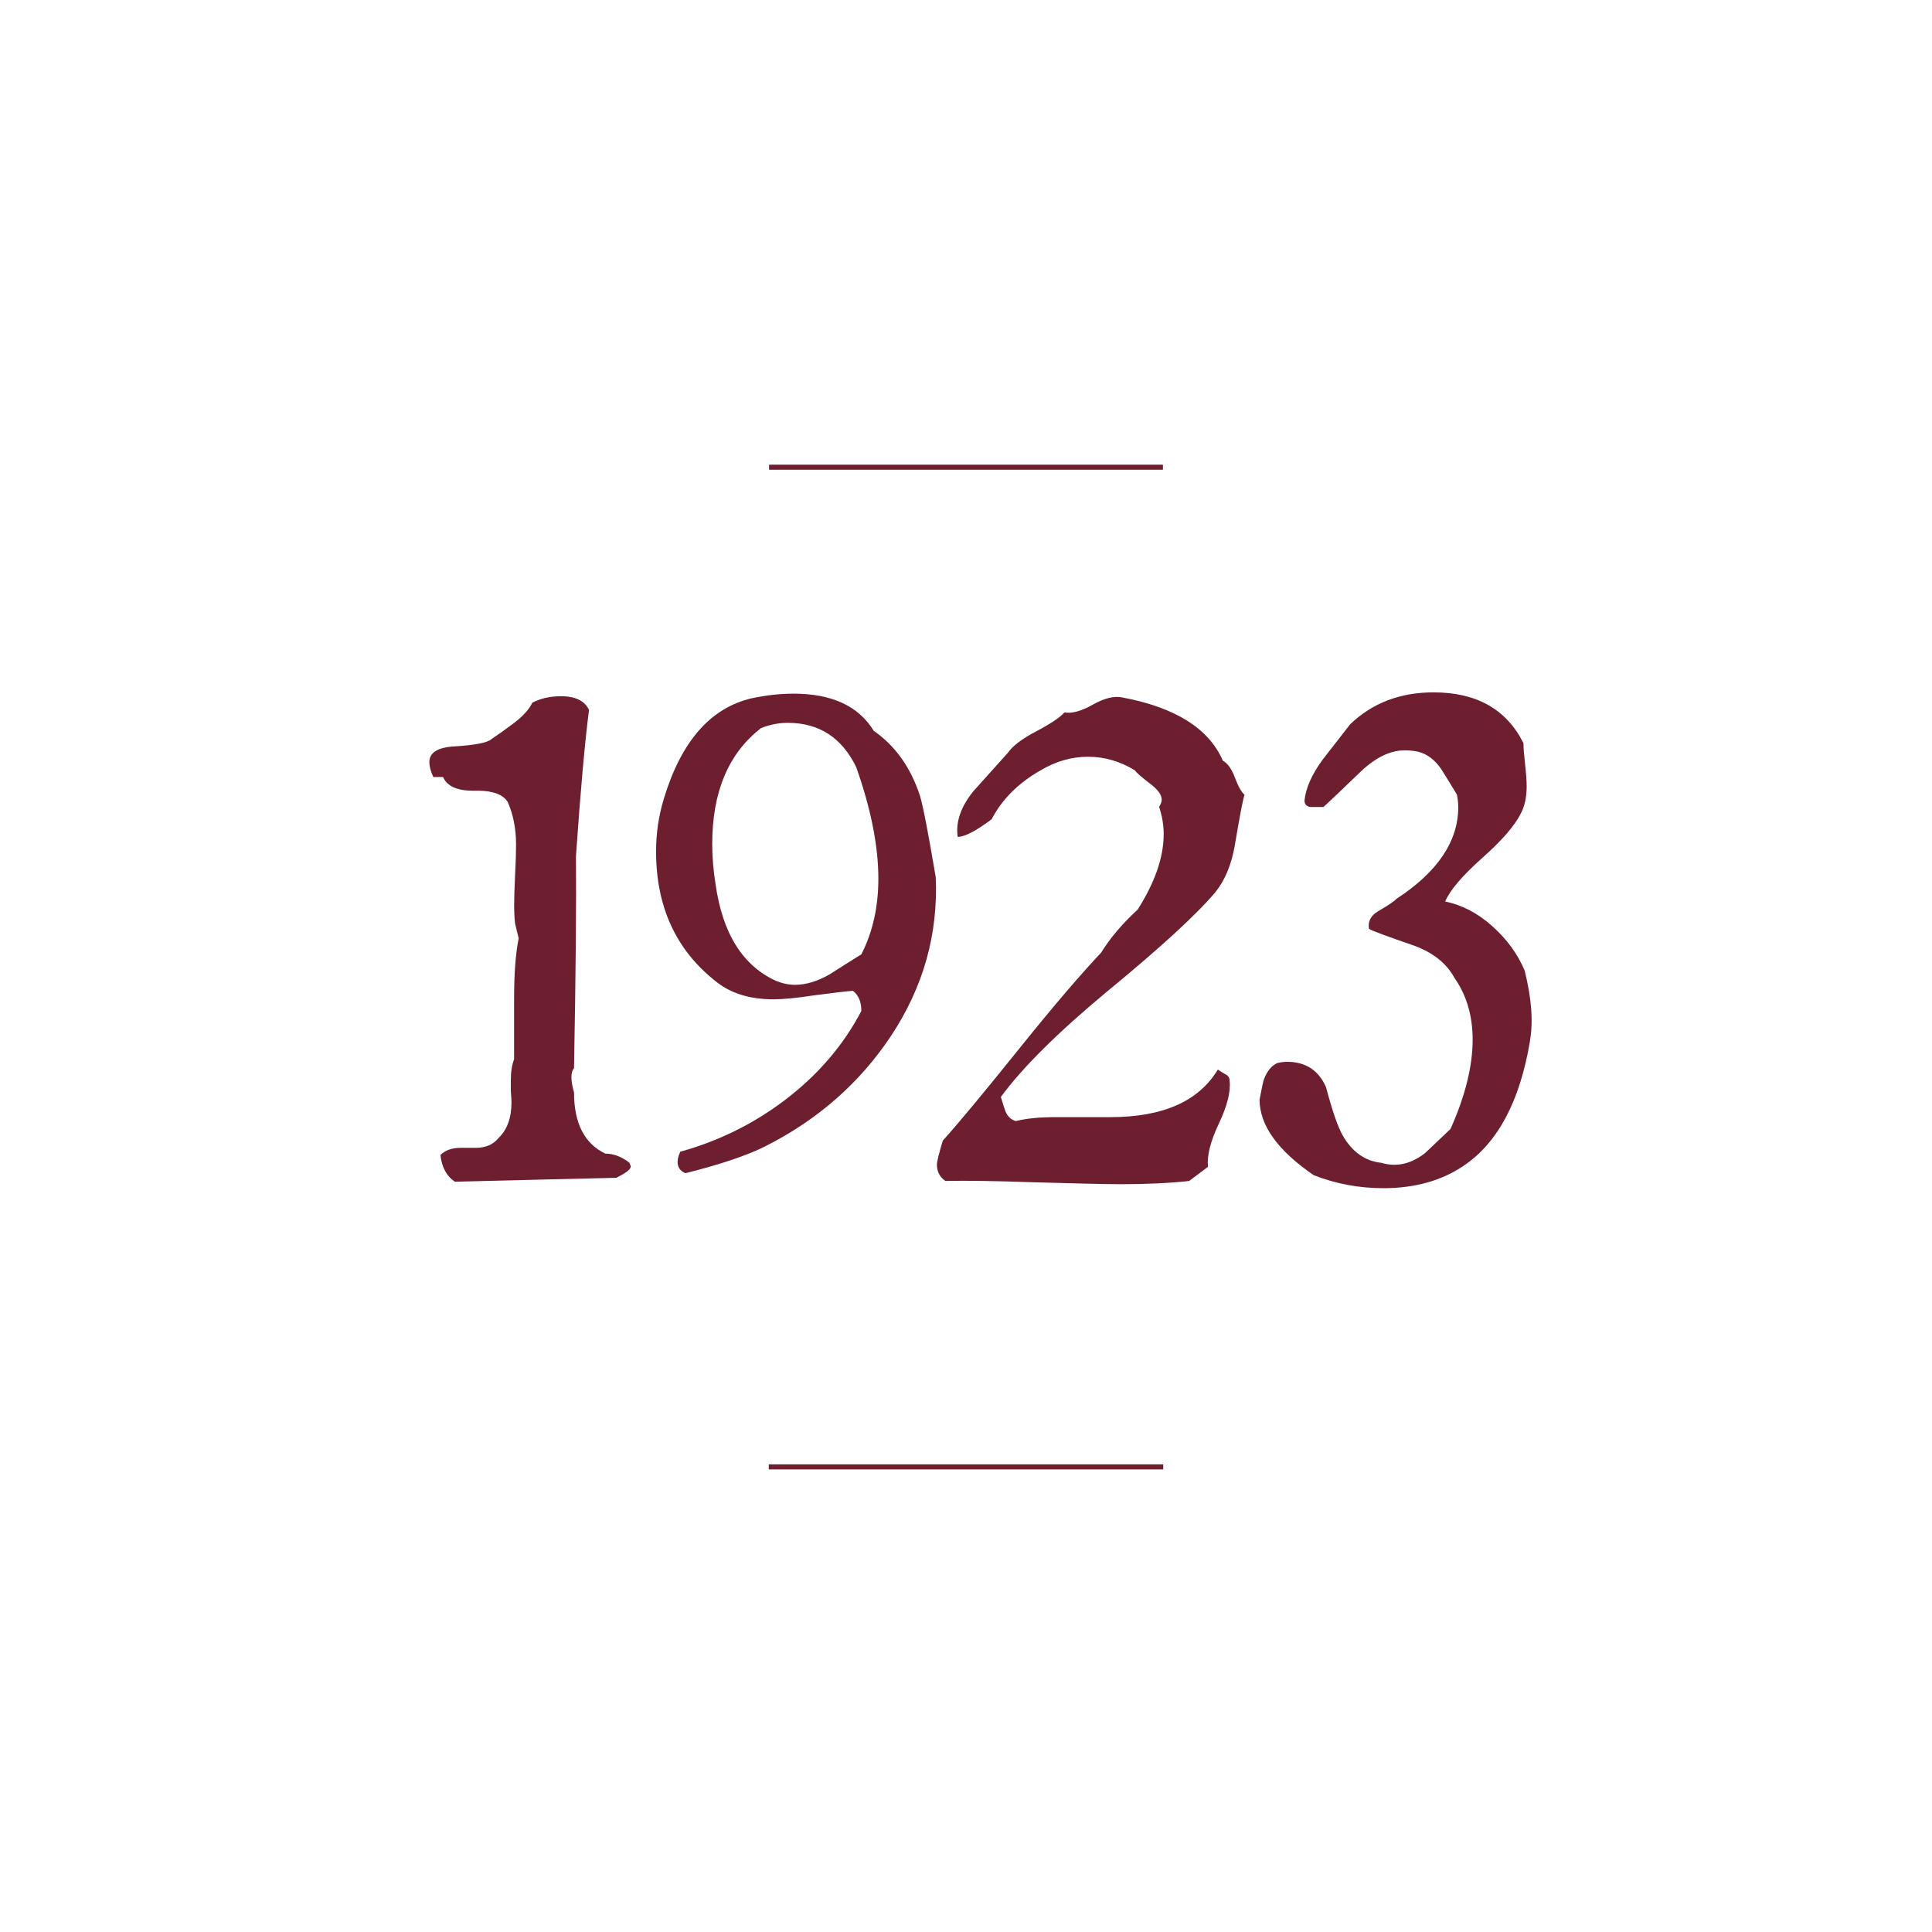 <?xml version="1.0" encoding="UTF-8"?><svg id="built-dates" xmlns="http://www.w3.org/2000/svg" viewBox="0 0 384 384"><defs><style>.cls-1{fill:#6d1f2f;}.cls-2{fill:none;stroke:#6d1f2f;stroke-miterlimit:10;}</style></defs><g><path class="cls-1" d="M125.1,231.11c.17,.35,.26,.61,.26,.78,0,.52-.95,1.25-2.85,2.2l-32.12,.78c-1.64-1.12-2.59-2.89-2.85-5.31,.95-.95,2.29-1.42,4.02-1.42h2.98c1.99,0,3.5-.65,4.53-1.94,1.73-1.64,2.59-4.01,2.59-7.11,0-.43-.04-1.16-.13-2.2v-2.2c0-1.64,.21-3.02,.65-4.14,0,1.29,0-2.71,0-12.02,0-5,.3-9.01,.91-12.02l-.72-2.98c-.12-1.12-.18-2.33-.18-3.62,0-1.38,.07-3.38,.19-6.01,.13-2.63,.19-4.63,.19-6.01,0-3.19-.56-6.03-1.68-8.53-.95-1.46-2.94-2.2-5.96-2.2h-.91c-3.2,0-5.18-.91-5.96-2.72h-1.94c-.52-1.12-.78-2.11-.78-2.98,0-1.9,1.68-2.93,5.05-3.11,4.06-.26,6.48-.73,7.25-1.42,1.55-1.04,3.06-2.12,4.53-3.24,1.81-1.38,3.02-2.72,3.63-4.02,1.64-.86,3.54-1.29,5.7-1.29,2.85,0,4.71,.91,5.57,2.72-.82,6.3-1.68,15.98-2.59,29.01,.08,9.41-.04,23.49-.39,42.22-.69,.78-.69,2.38,0,4.79,0,6.13,2.07,10.19,6.22,12.17,1.64,0,3.24,.61,4.79,1.81Z"/><path class="cls-1" d="M185.98,174.25c.52,11.4-2.46,21.98-8.94,31.73-6.22,9.33-14.55,16.62-25,21.89-3.63,1.81-8.89,3.58-15.8,5.31-1.64-.69-1.99-2.11-1.04-4.27,7.51-2.07,14.38-5.44,20.59-10.1,6.65-5.01,11.79-10.96,15.41-17.87,0-1.81-.56-3.15-1.68-4.01-1.21,.09-3.8,.39-7.77,.91-3.37,.52-6.04,.78-8.03,.78-4.75,0-8.59-1.21-11.53-3.63-7.86-6.22-11.79-14.81-11.79-25.77,0-3.63,.52-7.12,1.55-10.49,3.45-11.4,9.28-18.05,17.49-19.95,2.85-.6,5.61-.91,8.29-.91,7.6,0,12.91,2.46,15.93,7.38,4.32,3.02,7.38,7.34,9.2,12.95,.6,1.99,1.64,7.34,3.11,16.06Zm-14.77,15.41c2.25-4.4,3.37-9.41,3.37-15.03,0-6.48-1.47-13.86-4.4-22.15-2.85-5.87-7.38-8.81-13.6-8.81-1.81,0-3.58,.35-5.31,1.04-6.48,5.01-9.71,12.69-9.71,23.05,0,2.51,.21,5.14,.65,7.9,1.38,9.84,5.39,16.28,12.04,19.3,1.29,.52,2.55,.78,3.76,.78,2.16,0,4.45-.69,6.87-2.07,2.16-1.38,4.27-2.72,6.35-4.01Z"/><path class="cls-1" d="M247.37,157.93c-.35,1.04-.99,4.4-1.94,10.1-.69,3.89-1.99,6.99-3.89,9.33-3.8,4.49-11.01,11.1-21.63,19.82-9.76,8.12-16.75,15.07-20.98,20.85,.52,1.73,.82,2.68,.91,2.85,.43,1.04,1.12,1.68,2.07,1.94,2.07-.52,4.71-.78,7.9-.78h10.88c10.45,0,17.57-3.15,21.37-9.46,.08,.09,.56,.39,1.42,.9,.6,.26,.91,.69,.91,1.29,.26,2.15-.45,5-2.14,8.57-1.68,3.56-2.4,6.42-2.14,8.56l-3.76,2.83c-3.97,.43-8.46,.64-13.47,.64-2.94,0-8.81-.13-17.62-.39-7.34-.26-13.13-.34-17.36-.26-1.12-.78-1.68-1.85-1.68-3.23,0-.6,.39-2.2,1.17-4.78,3.11-3.45,8.33-9.74,15.67-18.88,6.39-7.93,11.66-14.1,15.8-18.49,1.81-2.93,4.23-5.78,7.25-8.54,3.45-5.43,5.18-10.43,5.18-15,0-1.81-.3-3.62-.91-5.43,.34-.52,.52-.99,.52-1.42,0-.95-.73-1.98-2.2-3.1-1.81-1.38-2.85-2.29-3.11-2.72-2.94-1.81-6.04-2.72-9.33-2.72s-6.43,.91-9.46,2.72c-4.4,2.5-7.64,5.74-9.71,9.71-3.11,2.33-5.36,3.5-6.74,3.5-.43-2.93,.6-5.96,3.11-9.07,2.24-2.5,4.53-5.05,6.86-7.64,.95-1.38,2.83-2.8,5.63-4.27,2.8-1.47,4.68-2.72,5.63-3.76,1.47,.26,3.35-.26,5.63-1.55,2.29-1.29,4.25-1.77,5.89-1.42,10.53,1.99,17.18,6.17,19.95,12.56,.95,.52,1.75,1.64,2.4,3.37,.65,1.73,1.27,2.85,1.88,3.37Z"/><path class="cls-1" d="M304.1,206.89c-1.99,11.92-6.35,20.16-13.08,24.74-4.4,3.02-9.76,4.53-16.06,4.53-4.84,0-9.46-.86-13.86-2.59-7.17-4.92-10.75-9.93-10.75-15.02,.43-2.33,.73-3.71,.91-4.14,.6-1.55,1.47-2.59,2.59-3.11,.69-.17,1.34-.26,1.94-.26,3.71,0,6.3,1.68,7.77,5.05,1.21,4.58,2.29,7.73,3.24,9.46,1.9,3.37,4.49,5.23,7.77,5.57,.86,.26,1.73,.39,2.59,.39,2.07,0,4.1-.78,6.09-2.33,1.64-1.55,3.32-3.15,5.05-4.79,2.93-6.56,4.4-12.48,4.4-17.75,0-4.75-1.21-8.85-3.63-12.3-1.55-2.85-4.19-4.96-7.9-6.35-5.53-1.9-8.55-3.02-9.07-3.37-.26-1.47,.34-2.63,1.81-3.5,2.07-1.21,3.28-2.03,3.63-2.46,8.2-5.35,12.3-11.44,12.3-18.26,0-.78-.09-1.6-.26-2.46-1.04-1.73-2.07-3.41-3.11-5.05-1.29-1.9-2.85-3.06-4.66-3.5-.86-.17-1.73-.26-2.59-.26-2.85,0-5.74,1.38-8.68,4.15-4.58,4.4-7.08,6.78-7.51,7.12h-2.46c-.86-.08-1.29-.52-1.29-1.29,.26-2.5,1.47-5.22,3.63-8.16,1.81-2.33,3.63-4.66,5.44-6.99,4.4-4.23,9.93-6.35,16.58-6.35,8.55,0,14.51,3.37,17.87,10.1,0,.86,.11,2.25,.32,4.15,.21,1.9,.32,3.37,.32,4.4,0,2.16-.39,3.97-1.17,5.44-1.21,2.42-3.78,5.38-7.71,8.87-3.93,3.5-6.37,6.37-7.32,8.61,3.37,.69,6.5,2.33,9.39,4.92,2.89,2.59,5.03,5.53,6.41,8.81,1.38,5.53,1.73,10.19,1.04,13.99Z"/></g><line class="cls-2" x1="152.8" y1="291.55" x2="231.2" y2="291.55"/><line class="cls-2" x1="152.86" y1="92.86" x2="231.14" y2="92.86"/></svg>
